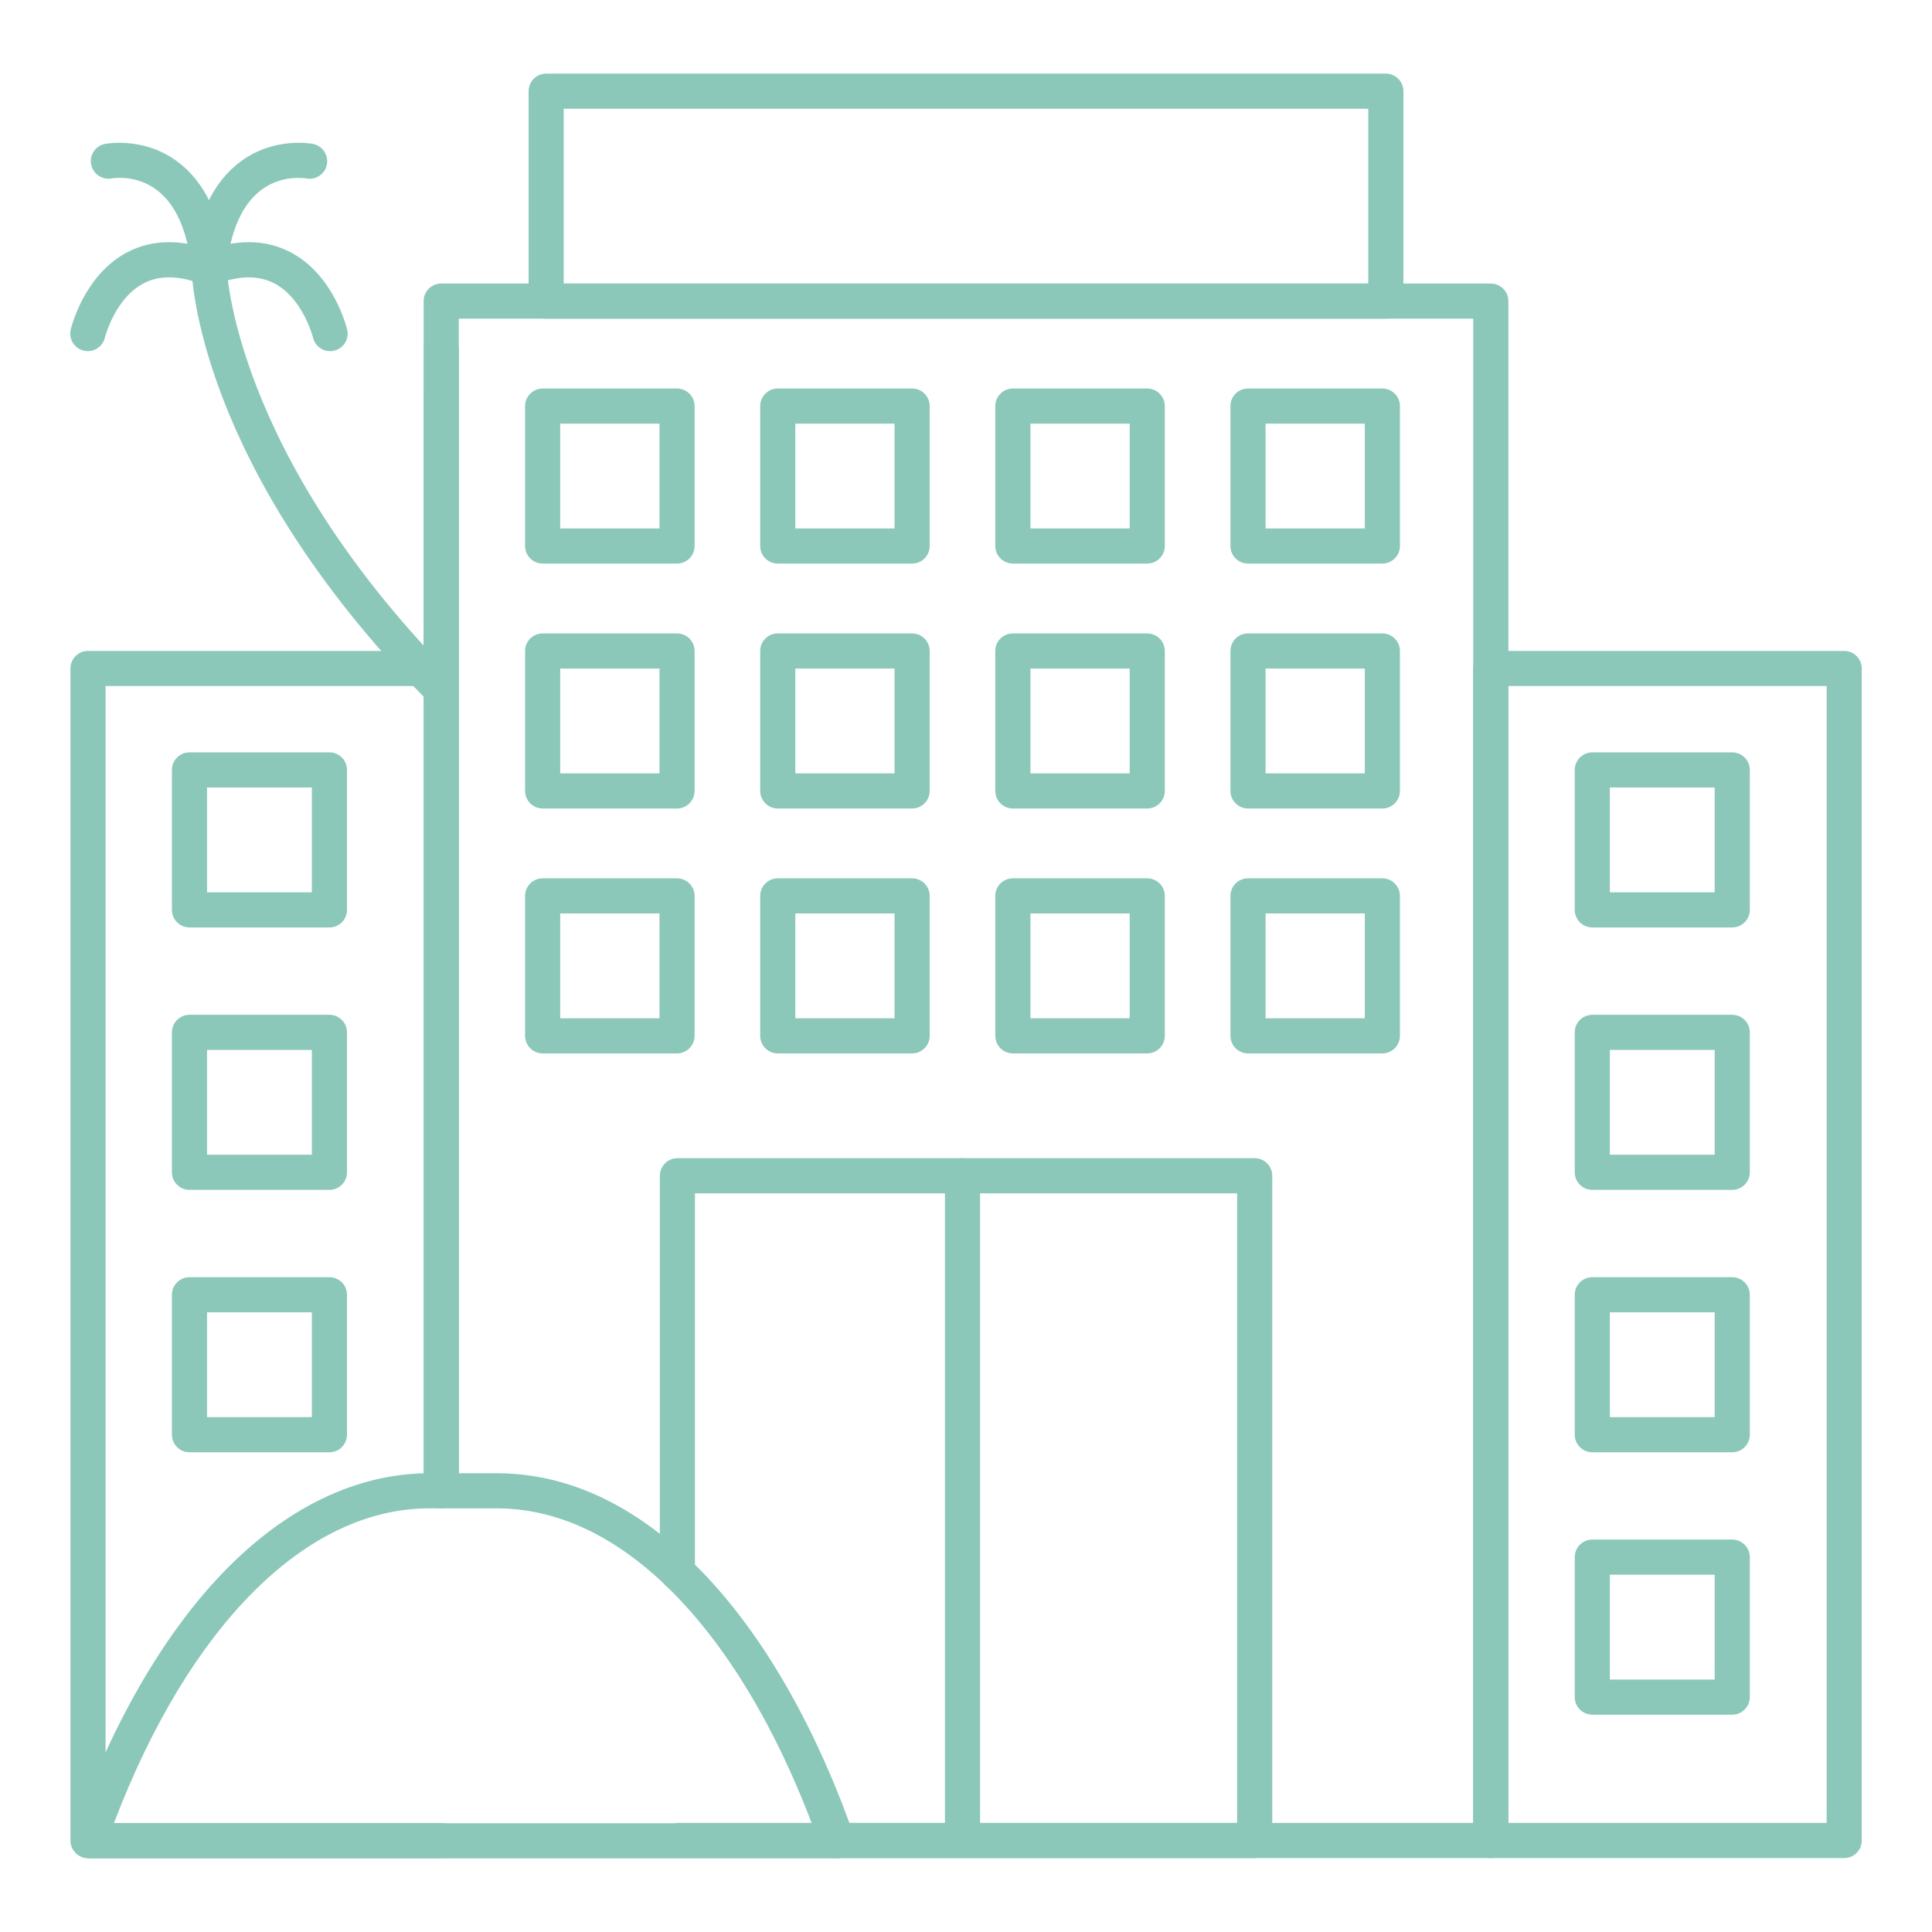 <svg xmlns="http://www.w3.org/2000/svg" width="50" height="50" viewBox="0 0 50 50" fill="none"><path d="M21.662 48.095H2.297C2.149 48.095 2.011 48.023 1.926 47.903C1.84 47.783 1.819 47.628 1.868 47.489C2.855 44.693 4.189 42.361 5.727 40.745C7.358 39.033 9.22 38.127 11.111 38.127H12.847C14.61 38.127 16.291 38.878 17.844 40.36C18.026 40.534 18.032 40.821 17.858 41.003C17.685 41.185 17.397 41.191 17.216 41.018C15.838 39.704 14.368 39.036 12.847 39.036H11.111C7.918 39.036 4.895 42.069 2.947 47.185H17.448C17.475 47.181 17.502 47.178 17.53 47.178H21.659C21.851 47.178 22.021 47.298 22.087 47.477C22.089 47.486 22.093 47.494 22.095 47.501C22.139 47.639 22.116 47.791 22.029 47.908C21.944 48.026 21.807 48.095 21.662 48.095Z" fill="#8BC8BA"></path><path d="M38.582 48.087H21.659C21.467 48.087 21.295 47.965 21.231 47.785C20.207 44.883 18.818 42.544 17.218 41.018C17.036 40.846 17.028 40.557 17.202 40.376C17.375 40.194 17.663 40.186 17.845 40.36C19.492 41.929 20.918 44.282 21.979 47.178H38.127V8.247H11.873V38.582C11.873 38.833 11.669 39.036 11.418 39.036C11.168 39.036 10.964 38.833 10.964 38.582V7.793C10.964 7.542 11.168 7.338 11.418 7.338H38.582C38.833 7.338 39.037 7.542 39.037 7.793V47.634C39.037 47.885 38.833 48.087 38.582 48.087Z" fill="#8BC8BA"></path><path d="M32.47 48.087H21.659C21.467 48.087 21.295 47.965 21.231 47.785C20.207 44.883 18.819 42.544 17.218 41.018C17.128 40.933 17.077 40.814 17.077 40.689V30.429C17.077 30.178 17.28 29.974 17.531 29.974H32.471C32.722 29.974 32.926 30.178 32.926 30.429V47.633C32.925 47.885 32.721 48.087 32.47 48.087ZM21.979 47.178H32.016V30.884H17.985V40.496C19.572 42.065 20.948 44.365 21.979 47.178Z" fill="#8BC8BA"></path><path d="M47.727 48.087H38.582C38.331 48.087 38.127 47.884 38.127 47.633V17.3C38.127 17.049 38.331 16.846 38.582 16.846H47.727C47.978 16.846 48.182 17.049 48.182 17.3V47.633C48.182 47.885 47.978 48.087 47.727 48.087ZM39.036 47.178H47.273V17.755H39.036V47.178Z" fill="#8BC8BA"></path><path d="M44.83 24.002H41.209C40.958 24.002 40.754 23.798 40.754 23.547V19.925C40.754 19.675 40.958 19.471 41.209 19.471H44.83C45.081 19.471 45.285 19.675 45.285 19.925V23.547C45.285 23.799 45.081 24.002 44.83 24.002ZM41.663 23.093H44.376V20.38H41.663V23.093Z" fill="#8BC8BA"></path><path d="M44.83 30.794H41.209C40.958 30.794 40.754 30.59 40.754 30.339V26.717C40.754 26.466 40.958 26.263 41.209 26.263H44.83C45.081 26.263 45.285 26.466 45.285 26.717V30.339C45.285 30.59 45.081 30.794 44.83 30.794ZM41.663 29.884H44.376V27.172H41.663V29.884Z" fill="#8BC8BA"></path><path d="M44.83 37.585H41.209C40.958 37.585 40.754 37.381 40.754 37.13V33.508C40.754 33.257 40.958 33.054 41.209 33.054H44.83C45.081 33.054 45.285 33.257 45.285 33.508V37.13C45.285 37.381 45.081 37.585 44.83 37.585ZM41.663 36.675H44.376V33.963H41.663V36.675Z" fill="#8BC8BA"></path><path d="M44.83 44.376H41.209C40.958 44.376 40.754 44.172 40.754 43.921V40.299C40.754 40.048 40.958 39.844 41.209 39.844H44.83C45.081 39.844 45.285 40.048 45.285 40.299V43.921C45.285 44.172 45.081 44.376 44.83 44.376ZM41.663 43.466H44.376V40.754H41.663V43.466Z" fill="#8BC8BA"></path><path d="M11.423 48.087H2.277C2.026 48.087 1.823 47.884 1.823 47.633V17.3C1.823 17.049 2.026 16.846 2.277 16.846H10.964L10.968 9.06C10.968 8.809 11.172 8.605 11.423 8.605C11.674 8.605 11.877 8.809 11.877 9.06V38.444C11.877 38.695 11.674 38.898 11.423 38.898C11.172 38.898 10.968 38.695 10.968 38.444V17.755H2.732V47.179H11.423C11.674 47.179 11.877 47.383 11.877 47.634C11.877 47.885 11.674 48.087 11.423 48.087Z" fill="#8BC8BA"></path><path d="M8.526 24.002H4.904C4.653 24.002 4.449 23.798 4.449 23.547V19.925C4.449 19.675 4.653 19.471 4.904 19.471H8.526C8.776 19.471 8.98 19.675 8.98 19.925V23.547C8.98 23.799 8.776 24.002 8.526 24.002ZM5.358 23.093H8.071V20.38H5.358V23.093Z" fill="#8BC8BA"></path><path d="M8.526 30.794H4.904C4.653 30.794 4.449 30.59 4.449 30.339V26.717C4.449 26.466 4.653 26.263 4.904 26.263H8.526C8.776 26.263 8.98 26.466 8.98 26.717V30.339C8.98 30.59 8.776 30.794 8.526 30.794ZM5.358 29.884H8.071V27.172H5.358V29.884Z" fill="#8BC8BA"></path><path d="M8.526 37.585H4.904C4.653 37.585 4.449 37.381 4.449 37.13V33.508C4.449 33.257 4.653 33.054 4.904 33.054H8.526C8.776 33.054 8.98 33.257 8.98 33.508V37.13C8.98 37.381 8.776 37.585 8.526 37.585ZM5.358 36.675H8.071V33.963H5.358V36.675Z" fill="#8BC8BA"></path><path d="M35.866 8.247H14.135C13.884 8.247 13.68 8.044 13.68 7.793V2.36C13.68 2.109 13.884 1.905 14.135 1.905H35.866C36.117 1.905 36.32 2.109 36.32 2.36V7.793C36.32 8.044 36.117 8.247 35.866 8.247ZM14.589 7.338H35.411V2.815H14.589V7.338Z" fill="#8BC8BA"></path><path d="M17.521 14.585H14.044C13.793 14.585 13.589 14.382 13.589 14.131V10.509C13.589 10.258 13.793 10.055 14.044 10.055H17.521C17.772 10.055 17.976 10.258 17.976 10.509V14.131C17.976 14.382 17.772 14.585 17.521 14.585ZM14.498 13.676H17.067V10.964H14.498V13.676Z" fill="#8BC8BA"></path><path d="M23.606 14.585H20.128C19.878 14.585 19.674 14.382 19.674 14.131V10.509C19.674 10.258 19.878 10.055 20.128 10.055H23.606C23.857 10.055 24.06 10.258 24.06 10.509V14.131C24.06 14.382 23.857 14.585 23.606 14.585ZM20.583 13.676H23.151V10.964H20.583V13.676Z" fill="#8BC8BA"></path><path d="M29.69 14.585H26.213C25.962 14.585 25.758 14.382 25.758 14.131V10.509C25.758 10.258 25.962 10.055 26.213 10.055H29.69C29.941 10.055 30.145 10.258 30.145 10.509V14.131C30.145 14.382 29.942 14.585 29.69 14.585ZM26.668 13.676H29.236V10.964H26.668V13.676Z" fill="#8BC8BA"></path><path d="M35.776 14.585H32.298C32.047 14.585 31.844 14.382 31.844 14.131V10.509C31.844 10.258 32.047 10.055 32.298 10.055H35.776C36.026 10.055 36.23 10.258 36.23 10.509V14.131C36.23 14.382 36.026 14.585 35.776 14.585ZM32.753 13.676H35.321V10.964H32.753V13.676Z" fill="#8BC8BA"></path><path d="M17.521 20.924H14.044C13.793 20.924 13.589 20.72 13.589 20.469V16.847C13.589 16.596 13.793 16.393 14.044 16.393H17.521C17.772 16.393 17.976 16.596 17.976 16.847V20.469C17.976 20.72 17.772 20.924 17.521 20.924ZM14.498 20.015H17.067V17.302H14.498V20.015Z" fill="#8BC8BA"></path><path d="M23.606 20.924H20.128C19.878 20.924 19.674 20.72 19.674 20.469V16.847C19.674 16.596 19.878 16.393 20.128 16.393H23.606C23.857 16.393 24.06 16.596 24.06 16.847V20.469C24.06 20.72 23.857 20.924 23.606 20.924ZM20.583 20.015H23.151V17.302H20.583V20.015Z" fill="#8BC8BA"></path><path d="M29.69 20.924H26.213C25.962 20.924 25.758 20.72 25.758 20.469V16.847C25.758 16.596 25.962 16.393 26.213 16.393H29.69C29.941 16.393 30.145 16.596 30.145 16.847V20.469C30.145 20.72 29.942 20.924 29.69 20.924ZM26.668 20.015H29.236V17.302H26.668V20.015Z" fill="#8BC8BA"></path><path d="M35.776 20.924H32.298C32.047 20.924 31.844 20.72 31.844 20.469V16.847C31.844 16.596 32.047 16.393 32.298 16.393H35.776C36.026 16.393 36.23 16.596 36.23 16.847V20.469C36.23 20.72 36.026 20.924 35.776 20.924ZM32.753 20.015H35.321V17.302H32.753V20.015Z" fill="#8BC8BA"></path><path d="M17.521 27.262H14.044C13.793 27.262 13.589 27.058 13.589 26.807V23.185C13.589 22.934 13.793 22.731 14.044 22.731H17.521C17.772 22.731 17.976 22.934 17.976 23.185V26.807C17.976 27.058 17.772 27.262 17.521 27.262ZM14.498 26.353H17.067V23.64H14.498V26.353Z" fill="#8BC8BA"></path><path d="M23.606 27.262H20.128C19.878 27.262 19.674 27.058 19.674 26.807V23.185C19.674 22.934 19.878 22.731 20.128 22.731H23.606C23.857 22.731 24.06 22.934 24.06 23.185V26.807C24.06 27.058 23.857 27.262 23.606 27.262ZM20.583 26.353H23.151V23.64H20.583V26.353Z" fill="#8BC8BA"></path><path d="M29.69 27.262H26.213C25.962 27.262 25.758 27.058 25.758 26.807V23.185C25.758 22.934 25.962 22.731 26.213 22.731H29.69C29.941 22.731 30.145 22.934 30.145 23.185V26.807C30.145 27.058 29.942 27.262 29.69 27.262ZM26.668 26.353H29.236V23.64H26.668V26.353Z" fill="#8BC8BA"></path><path d="M35.776 27.262H32.298C32.047 27.262 31.844 27.058 31.844 26.807V23.185C31.844 22.934 32.047 22.731 32.298 22.731H35.776C36.026 22.731 36.23 22.934 36.23 23.185V26.807C36.23 27.058 36.026 27.262 35.776 27.262ZM32.753 26.353H35.321V23.64H32.753V26.353Z" fill="#8BC8BA"></path><path d="M24.909 47.635C24.658 47.635 24.455 47.431 24.455 47.18V30.429C24.455 30.178 24.658 29.974 24.909 29.974C25.16 29.974 25.364 30.178 25.364 30.429V47.18C25.364 47.432 25.161 47.635 24.909 47.635Z" fill="#8BC8BA"></path><path d="M11.327 18.207C11.209 18.207 11.092 18.162 11.003 18.071C5.088 12.034 4.956 7.1 4.954 6.893C4.95 6.642 5.151 6.435 5.402 6.433H5.408C5.656 6.433 5.859 6.632 5.863 6.88C5.864 6.927 6.015 11.682 11.653 17.435C11.828 17.614 11.825 17.902 11.646 18.077C11.557 18.164 11.442 18.207 11.327 18.207Z" fill="#8BC8BA"></path><path d="M5.408 7.342C5.391 7.342 5.374 7.341 5.358 7.339C5.109 7.312 4.928 7.087 4.956 6.838C5.092 5.592 5.524 4.695 6.24 4.171C7.108 3.535 8.062 3.717 8.102 3.725C8.349 3.775 8.508 4.015 8.459 4.261C8.41 4.506 8.171 4.665 7.927 4.618C7.895 4.613 7.302 4.513 6.766 4.913C6.271 5.281 5.967 5.962 5.861 6.937C5.834 7.169 5.637 7.342 5.408 7.342Z" fill="#8BC8BA"></path><path d="M5.407 7.342C5.178 7.342 4.982 7.169 4.956 6.936C4.85 5.961 4.544 5.28 4.051 4.912C3.511 4.509 2.914 4.613 2.889 4.617C2.644 4.662 2.406 4.501 2.359 4.256C2.312 4.012 2.469 3.775 2.714 3.725C2.754 3.717 3.709 3.535 4.577 4.171C5.292 4.695 5.724 5.592 5.861 6.838C5.888 7.087 5.708 7.312 5.459 7.339C5.441 7.341 5.424 7.342 5.407 7.342Z" fill="#8BC8BA"></path><path d="M2.273 9.087C2.237 9.087 2.202 9.084 2.166 9.075C1.923 9.016 1.773 8.773 1.83 8.528C1.844 8.471 2.176 7.113 3.294 6.528C3.951 6.185 4.718 6.18 5.574 6.515C5.807 6.607 5.923 6.871 5.831 7.105C5.739 7.338 5.476 7.454 5.242 7.362C4.644 7.127 4.132 7.117 3.719 7.332C2.971 7.721 2.716 8.73 2.714 8.74C2.664 8.947 2.478 9.087 2.273 9.087Z" fill="#8BC8BA"></path><path d="M8.543 9.088C8.337 9.088 8.151 8.948 8.101 8.74C8.096 8.718 7.84 7.719 7.096 7.332C6.683 7.117 6.171 7.128 5.573 7.362C5.339 7.454 5.076 7.338 4.984 7.105C4.892 6.871 5.007 6.607 5.241 6.515C6.097 6.18 6.864 6.185 7.521 6.529C8.637 7.114 8.971 8.472 8.985 8.529C9.043 8.774 8.891 9.018 8.647 9.076C8.613 9.085 8.577 9.088 8.543 9.088Z" fill="#8BC8BA"></path></svg>